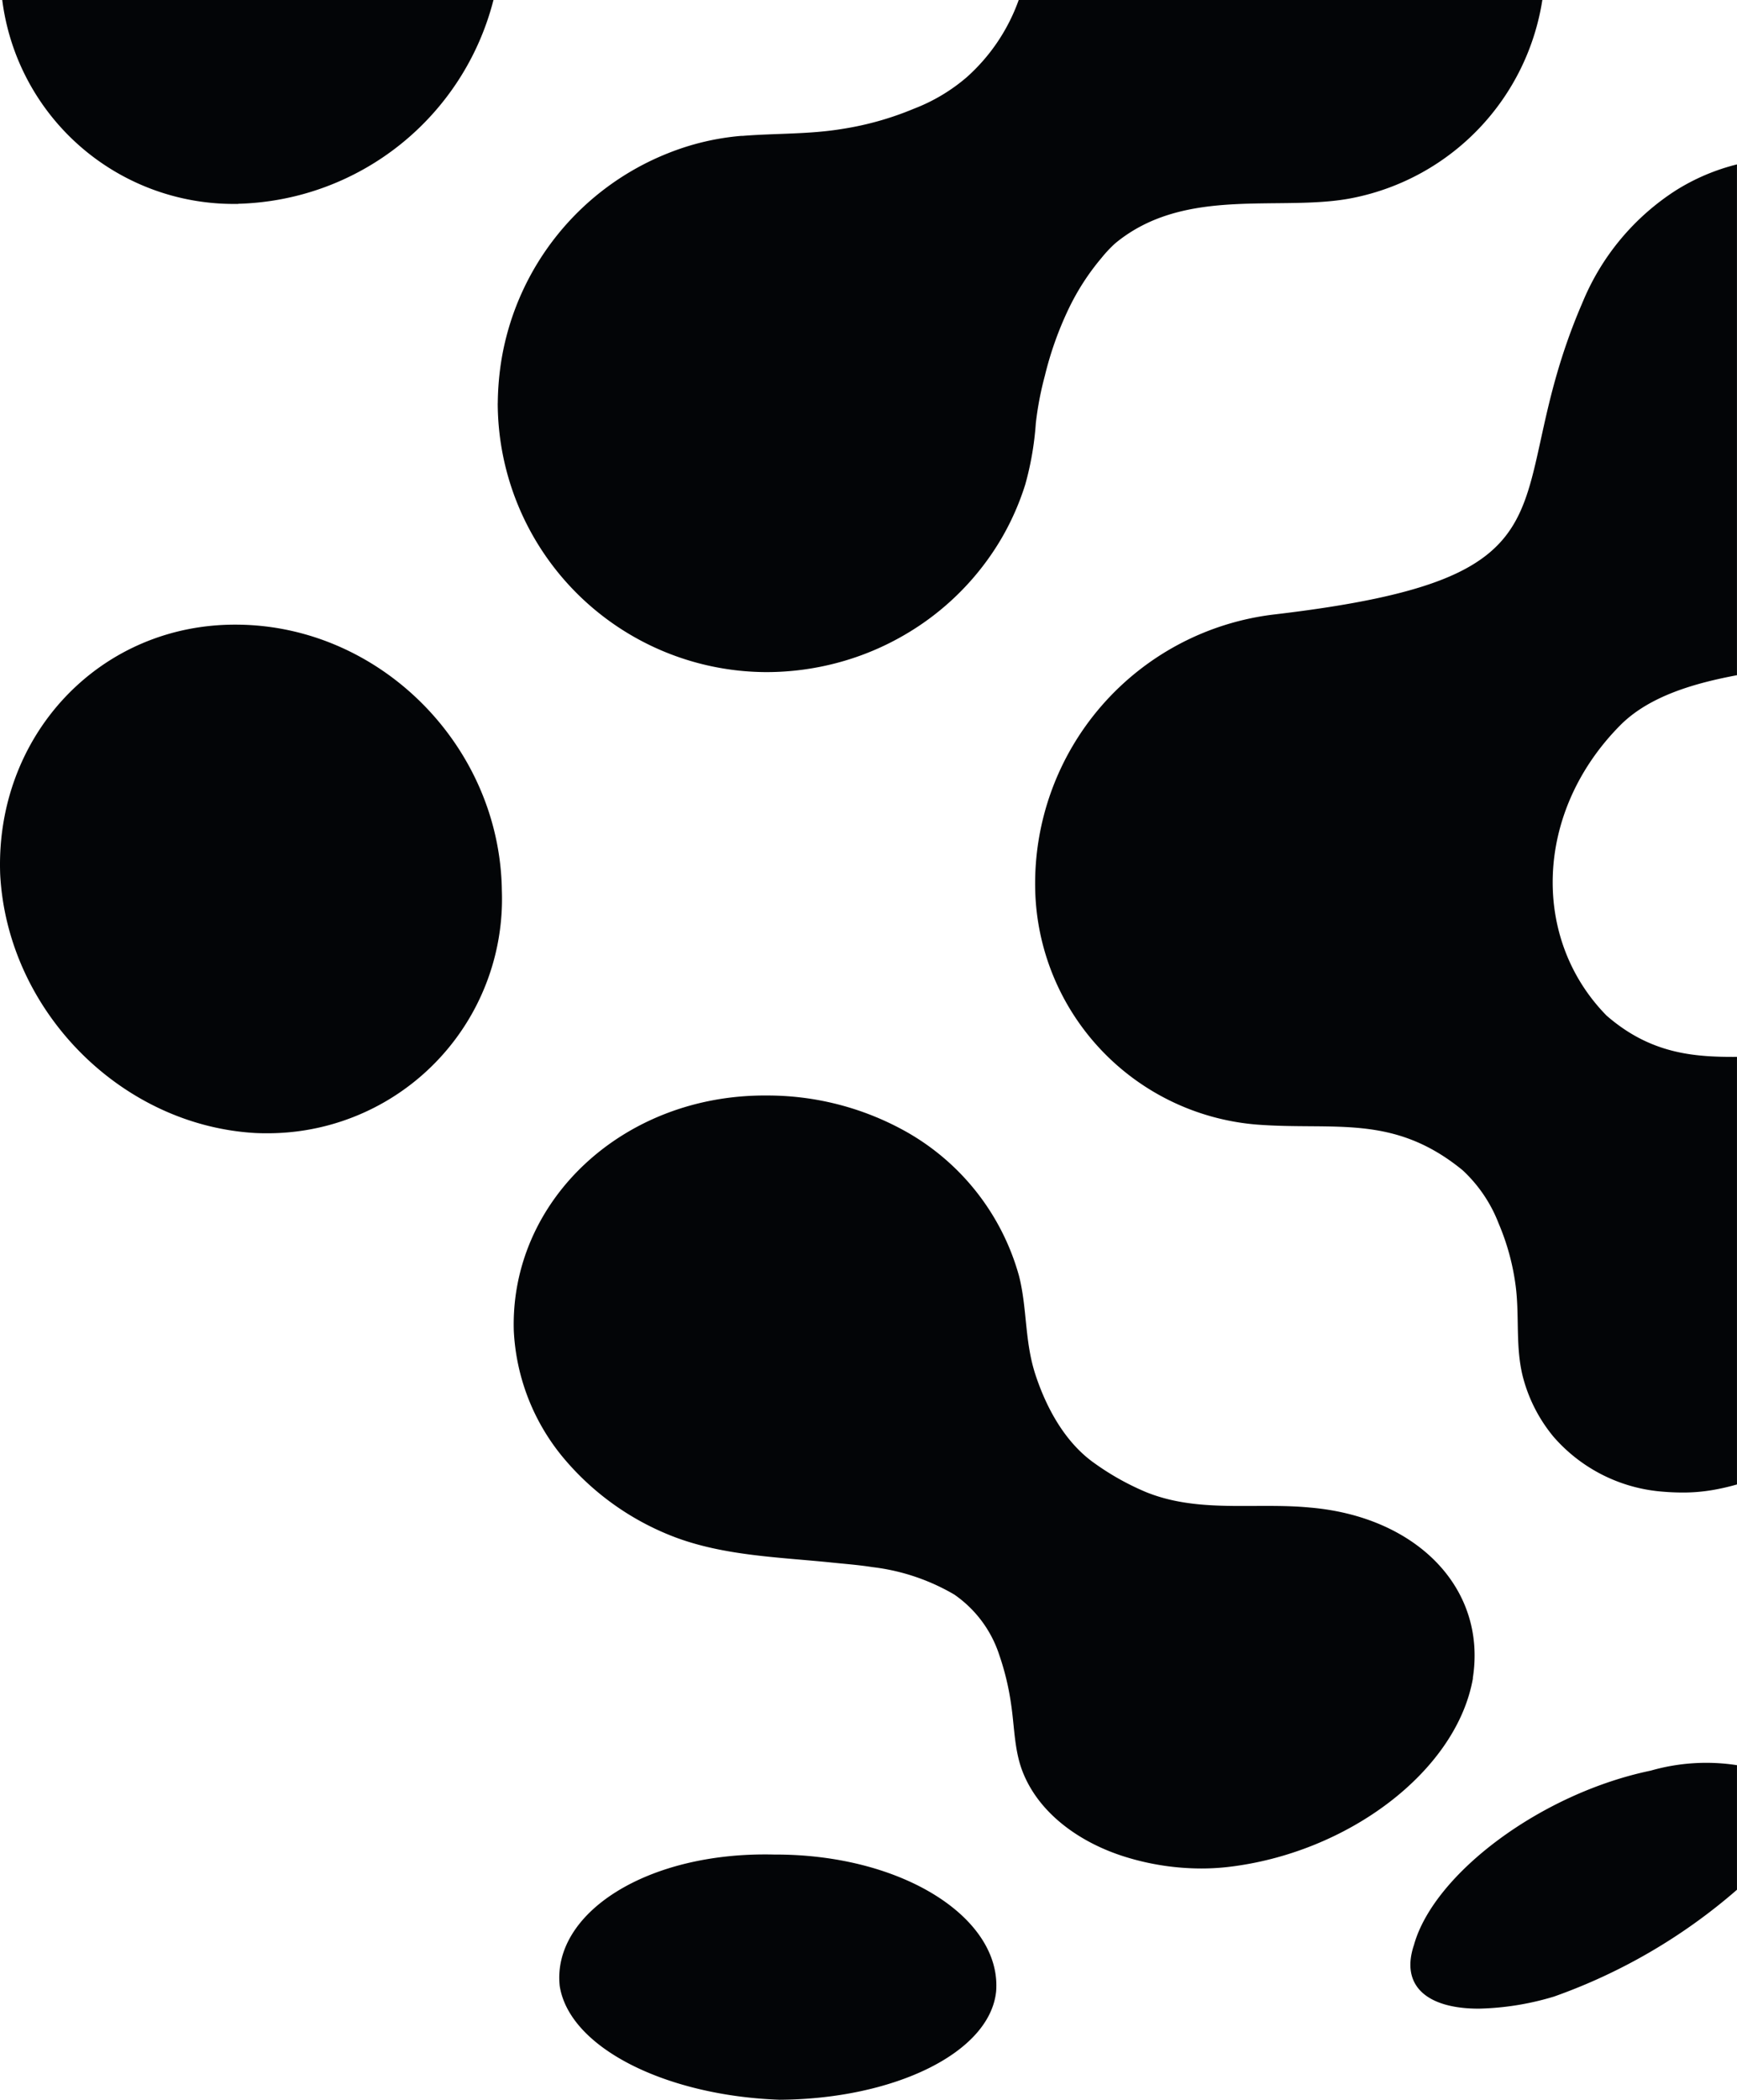 <?xml version="1.0" encoding="UTF-8"?>
<svg xmlns="http://www.w3.org/2000/svg" width="159.583" height="192.881" viewBox="0 0 159.583 192.881">
  <path id="shape" d="M43.968,192.881c-10.4-.368-19.3-4.753-20.2-10.445-.722-6.686,8-12.365,19.707-12.079,11.788-.041,20.906,5.842,20.388,12.569C63.279,188.632,54.353,192.826,43.968,192.881Zm58.3-14.286c1.868-6.5,11.639-13.849,21.738-15.947a18.479,18.479,0,0,1,7.92-.5V173.59a52.063,52.063,0,0,1-16.806,9.812,25.647,25.647,0,0,1-6.926,1.111C103.491,184.513,100.945,182.444,102.271,178.6ZM75.7,170.561c-3.9-1.212-7.755-3.773-9.35-7.681-.831-2.029-.79-4.222-1.117-6.36a24.125,24.125,0,0,0-1.077-4.48,10.809,10.809,0,0,0-4.143-5.569,19.372,19.372,0,0,0-7.537-2.52c-1.2-.191-2.425-.285-3.639-.409-4.838-.5-9.935-.613-14.528-2.355a24.842,24.842,0,0,1-10.372-7.476,19.744,19.744,0,0,1-4.388-11.467c-.355-11.888,9.99-21.734,23.3-21.612a26.051,26.051,0,0,1,12.116,2.983,21.924,21.924,0,0,1,11,13.591c.763,3.01.5,6.006,1.513,9.083s2.74,6.25,5.452,8.144a24.115,24.115,0,0,0,4.7,2.628c3.21,1.3,6.56,1.289,9.932,1.273,1.695-.008,3.395-.016,5.086.144,9.813.816,16.313,7.394,15.006,15.688h.013c-1.5,8.525-11.489,16.069-22.529,17.336a21.562,21.562,0,0,1-2.426.135A23.63,23.63,0,0,1,75.7,170.561Zm49.54-33.528a14.789,14.789,0,0,1-10.167-5.053,14.172,14.172,0,0,1-2.7-5.08c-.859-2.887-.4-5.815-.777-8.756a21.749,21.749,0,0,0-1.568-5.761,13.092,13.092,0,0,0-3.311-4.889c-6.378-5.215-11.776-3.636-18.944-4.194A22.162,22.162,0,0,1,67.45,81.676,24.892,24.892,0,0,1,89.432,56.442c29.4-3.46,20.348-10.105,28.225-28.476.041-.082.068-.176.11-.258a22.334,22.334,0,0,1,8.558-10.228,19.3,19.3,0,0,1,5.6-2.378V62.024c-3.779.712-8.036,1.877-10.741,4.617-7.89,7.98-8.163,19.6-1.24,26.65,4.033,3.512,8.015,3.819,11.982,3.792v39.277a21.349,21.349,0,0,1-2.21.509,16.134,16.134,0,0,1-2.813.234C126.346,137.1,125.787,137.079,125.235,137.033ZM-4.223,104.077c-12.388-.722-22.747-11.275-23.414-23.736-.49-12.774,9.186-23.124,21.875-22.96h.013c13.07.149,24.013,11.166,24.2,24.4A21.529,21.529,0,0,1-3.271,104.1Q-3.744,104.1-4.223,104.077Zm22.3-67.041a26.45,26.45,0,0,1,.341-4A24.792,24.792,0,0,1,33.787,14.048a23.345,23.345,0,0,1,6.651-1.566h.136c3.053-.245,6.134-.136,9.158-.64A28.241,28.241,0,0,0,56.3,9.99a16.477,16.477,0,0,0,4.865-2.9A17.278,17.278,0,0,0,65.936,0h48.108A21.981,21.981,0,0,1,96.737,18.161C90.155,19.536,81.283,16.99,74.8,22.355a11.652,11.652,0,0,0-1.254,1.335,21.918,21.918,0,0,0-3,4.631,31.4,31.4,0,0,0-2.208,6.2,29.713,29.713,0,0,0-.831,4.371,27.954,27.954,0,0,1-.968,5.611,24.229,24.229,0,0,1-2.153,4.9A24.677,24.677,0,0,1,55.4,58.348a24.947,24.947,0,0,1-6.01,2.506,25.377,25.377,0,0,1-6.638.886A24.764,24.764,0,0,1,18.073,37.036ZM-27.449,0h45.13A24.873,24.873,0,0,1-5.763,18.719l-.014.014-.368,0A21.423,21.423,0,0,1-27.449,0Z" transform="translate(27.655)" fill="#030507"></path>
</svg>
